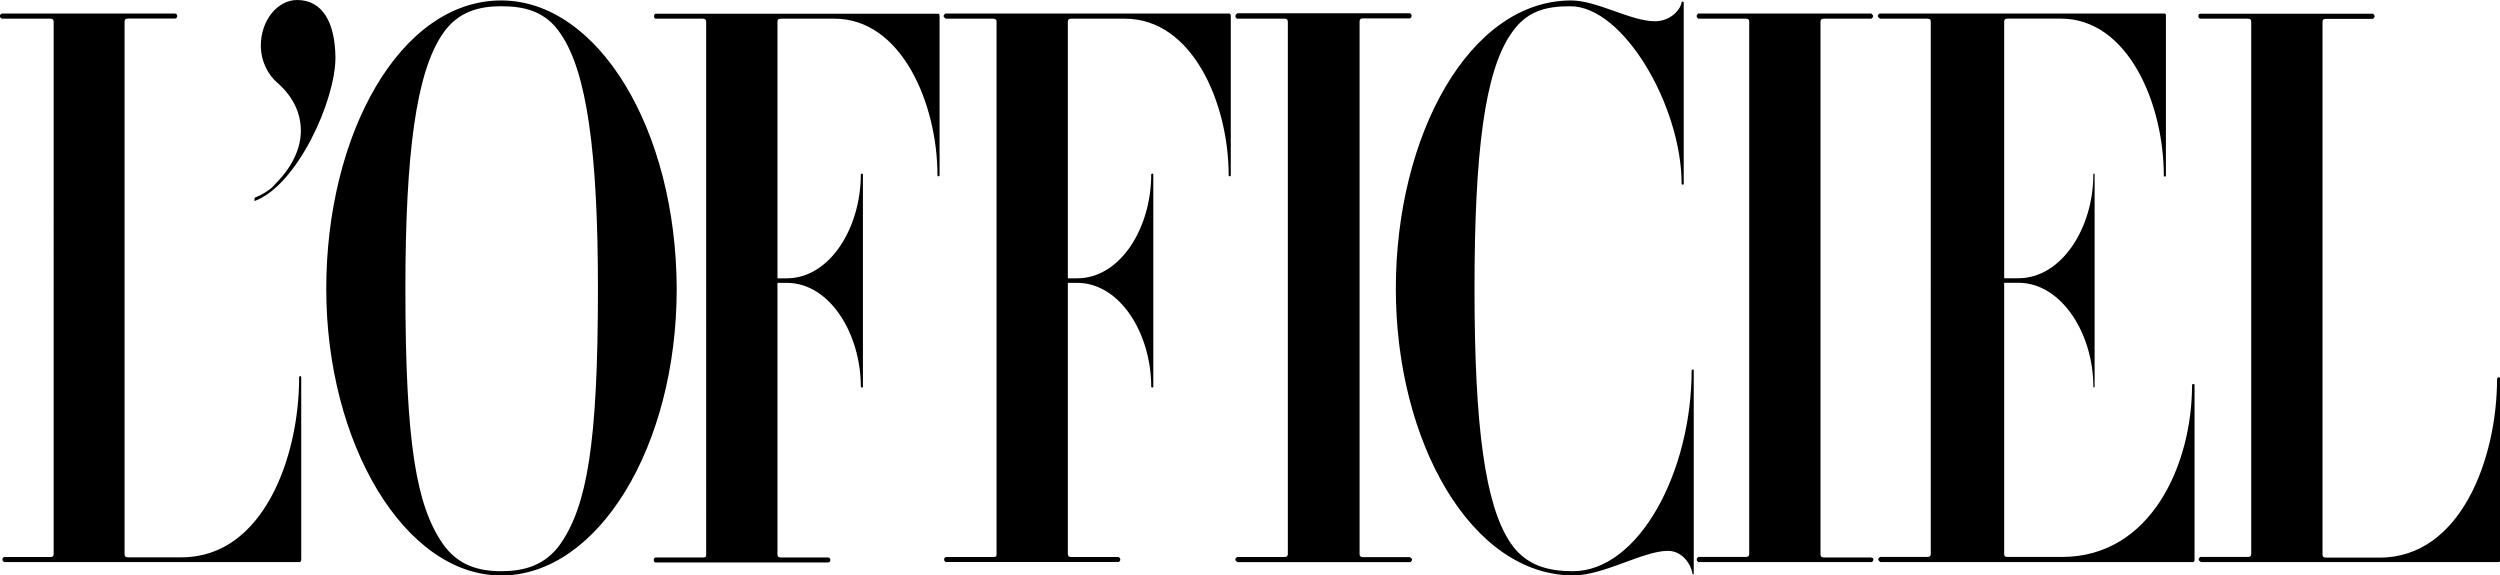 <?xml version="1.0" encoding="UTF-8"?><svg id="Layer_2" xmlns="http://www.w3.org/2000/svg" viewBox="0 0 331.72 76.35"><g id="Layer_1-2"><path d="M66.51.06c-13.43,0-23.22,17.75-23.22,38.26s10.39,38.04,23.22,38.04,23.28-17.08,23.28-38.04C89.73,17.14,79.34.06,66.51.06ZM74.42,72.09c-2.05,2.99-4.98,3.7-7.91,3.7s-5.75-.72-7.8-3.7c-3.43-5.03-4.92-13.1-4.92-33.78,0-18.19,1.49-28.75,4.92-33.78,2.05-3.04,4.92-3.7,7.8-3.7s5.86.55,7.91,3.7c3.43,5.03,4.92,15.59,4.92,33.78,0,20.68-1.49,28.75-4.92,33.78ZM124.67,2.1v21.17c0,.17-.28.17-.28,0,0-9.56-4.81-20.84-13.71-20.79h-7.08c-.28,0-.44.11-.44.39v34.06h1.22c5.75,0,9.84-6.74,9.84-13.77,0-.17.28-.17.28,0v28.14c0,.17-.28.17-.28,0,0-6.97-4.09-13.77-9.84-13.77h-1.22v36.05c0,.28.17.39.44.39h6.3c.17,0,.28.17.28.33s-.11.33-.28.33h-22.94c-.11,0-.22-.17-.22-.33s.11-.28.22-.33h6.3c.39,0,.44-.11.44-.39V2.87c0-.28-.17-.39-.44-.39h-6.25c-.17,0-.22-.17-.22-.33h0c0-.17.06-.33.22-.33h37.59s.06.17.06.28ZM33.84,26.21c1.11-.44,2.16-1.11,2.76-1.88,2.16-2.16,3.32-4.64,3.32-6.97s-1-4.53-3.15-6.41c-1.11-.94-2.16-2.71-2.16-4.92,0-3.26,2.16-6.03,4.81-6.03,3.32,0,5.03,2.87,5.09,7.63,0,5.75-5.09,16.92-10.67,19.02-.11.17-.11-.33,0-.44ZM39.97,50.09v24.1c0,.28-.11.39-.17.39H.55c-.06,0-.06-.06-.06-.06-.11-.06-.17-.17-.17-.28,0-.17.11-.28.22-.33h6.14c.28,0,.44-.11.44-.39V2.87c0-.28-.17-.39-.44-.39H.22l-.06-.06c-.11-.06-.17-.17-.17-.28,0-.17.06-.22.17-.28l.06-.06h23c.39,0,.39.66,0,.66h-6.25c-.28,0-.44.11-.44.39v70.71c0,.28.17.39.44.39h7.13c10.84,0,15.59-13.32,15.59-23.83,0-.28.28-.28.28-.06ZM224.74,49.15v26.98c0,.11-.17.11-.17,0-.17-1.22-1.33-3.04-3.26-3.04-3.26,0-8.51,3.26-12.55,3.26-13.55,0-23.55-17.75-23.55-38.04S194.94.06,208.48.06c3.43,0,7.91,2.76,11.11,2.76,1.94,0,3.32-1.38,3.54-2.49,0-.17.28-.17.28,0v24.05c0,.17-.28.17-.28,0,0-10.23-7.68-23.55-14.76-23.55-3.26,0-5.86.61-7.91,3.7-3.43,5.03-4.81,15.59-4.81,33.78s1.38,28.75,4.81,33.78c2.05,2.99,5.03,3.7,8.24,3.7,8.74,0,15.76-13.16,15.76-26.65.11-.17.28-.17.28,0ZM163.31,2.1v21.17c0,.17-.28.17-.28,0,0-9.56-4.81-20.84-13.82-20.79h-7.08c-.28,0-.44.11-.44.39v34.06h1.22c5.75,0,9.84-6.69,9.84-13.77,0-.17.28-.17.28,0v28.14c0,.17-.28.17-.28,0,0-6.97-4.09-13.77-9.84-13.77h-1.22v35.99c0,.28.17.39.44.39h6.3c.11.06.22.17.22.33s-.11.28-.22.33h-22.94c-.11-.06-.22-.17-.22-.33s.11-.28.22-.33h6.3c.39,0,.44-.11.44-.39V2.87c0-.28-.17-.39-.44-.39h-6.3l-.06-.06c-.11-.06-.22-.17-.22-.28,0-.17.11-.22.17-.28,0,0,0-.06.06-.06h37.71c.06,0,.17.17.17.28ZM331.72,50.2v24.1c0,.17,0,.28-.17.28h-39.53l-.06-.06c-.11-.06-.22-.17-.22-.28,0-.17.11-.28.17-.28,0,0,0-.06.06-.06h6.3c.28,0,.44-.11.44-.39V2.87c0-.28-.17-.39-.44-.39h-6.3c-.17,0-.28-.17-.28-.33s.11-.33.22-.33h23v.06c.11.06.17.17.17.28s-.06.22-.17.28v.06h-6.3c-.28,0-.44.11-.44.39v70.71c0,.28.17.39.44.39h7.13c10.84,0,15.59-13.27,15.59-23.72.11-.28.39-.28.39-.06ZM291.19,51.08v23.22c0,.17-.11.28-.17.28h-41.52l-.06-.06c-.11-.06-.22-.17-.22-.28,0-.17.11-.22.17-.28,0,0,0-.06.06-.06h6.3c.28,0,.44-.11.44-.39V2.87c0-.28-.11-.39-.44-.39h-6.3l-.06-.06c-.11-.06-.22-.17-.22-.28,0-.17.06-.22.17-.28,0,0,0-.06.06-.06h37.82c.17,0,.17.17.17.28v21.23c0,.17-.28.17-.28,0,0-9.56-4.75-20.84-13.66-20.84h-7.08c-.28,0-.44.11-.44.39v34.06h1.88c5.75,0,9.95-6.69,9.95-13.77,0-.17.17-.17.17,0v28.14c0,.17-.17.17-.17,0,0-6.97-4.2-13.77-9.95-13.77h-1.88v35.99c0,.28.11.39.44.39h7.24c11.78,0,17.25-12.22,17.25-22.83.06-.17.33-.17.33,0ZM187.36,74.25c0,.17-.11.22-.17.28v.06h-23l-.06-.06c-.11-.06-.22-.17-.22-.28,0-.17.11-.22.17-.28,0,0,0-.06.06-.06h6.3c.28,0,.44-.11.44-.39V2.87c0-.28-.17-.39-.44-.39h-6.3c-.11-.06-.22-.17-.22-.33s.11-.28.22-.33c0,0,0-.06.06-.06h22.94v.06c.11.06.17.17.17.28s-.06.22-.17.28v.06h-6.3c-.28,0-.44.11-.44.39v70.71c0,.28.17.39.44.39h6.3v.06c.11.06.22.11.22.28ZM248.57,74.25c0,.17-.11.28-.22.33h-23.05v-.06c-.11-.06-.17-.17-.17-.28s.06-.22.17-.28c0,0,0-.06.06-.06h6.3c.28,0,.44-.11.44-.39V2.87c0-.28-.17-.39-.44-.39h-6.36v-.06c-.11-.06-.17-.17-.17-.28,0-.17.06-.22.17-.28v-.06h23l.06.06c.11.06.17.17.17.28,0,.17-.06.22-.17.28,0,0,0,.06-.06.06h-6.3c-.28,0-.44.11-.44.39v70.71c0,.28.17.39.44.39h6.3l.06.06c.11-.06.22.06.22.22Z"/></g></svg>